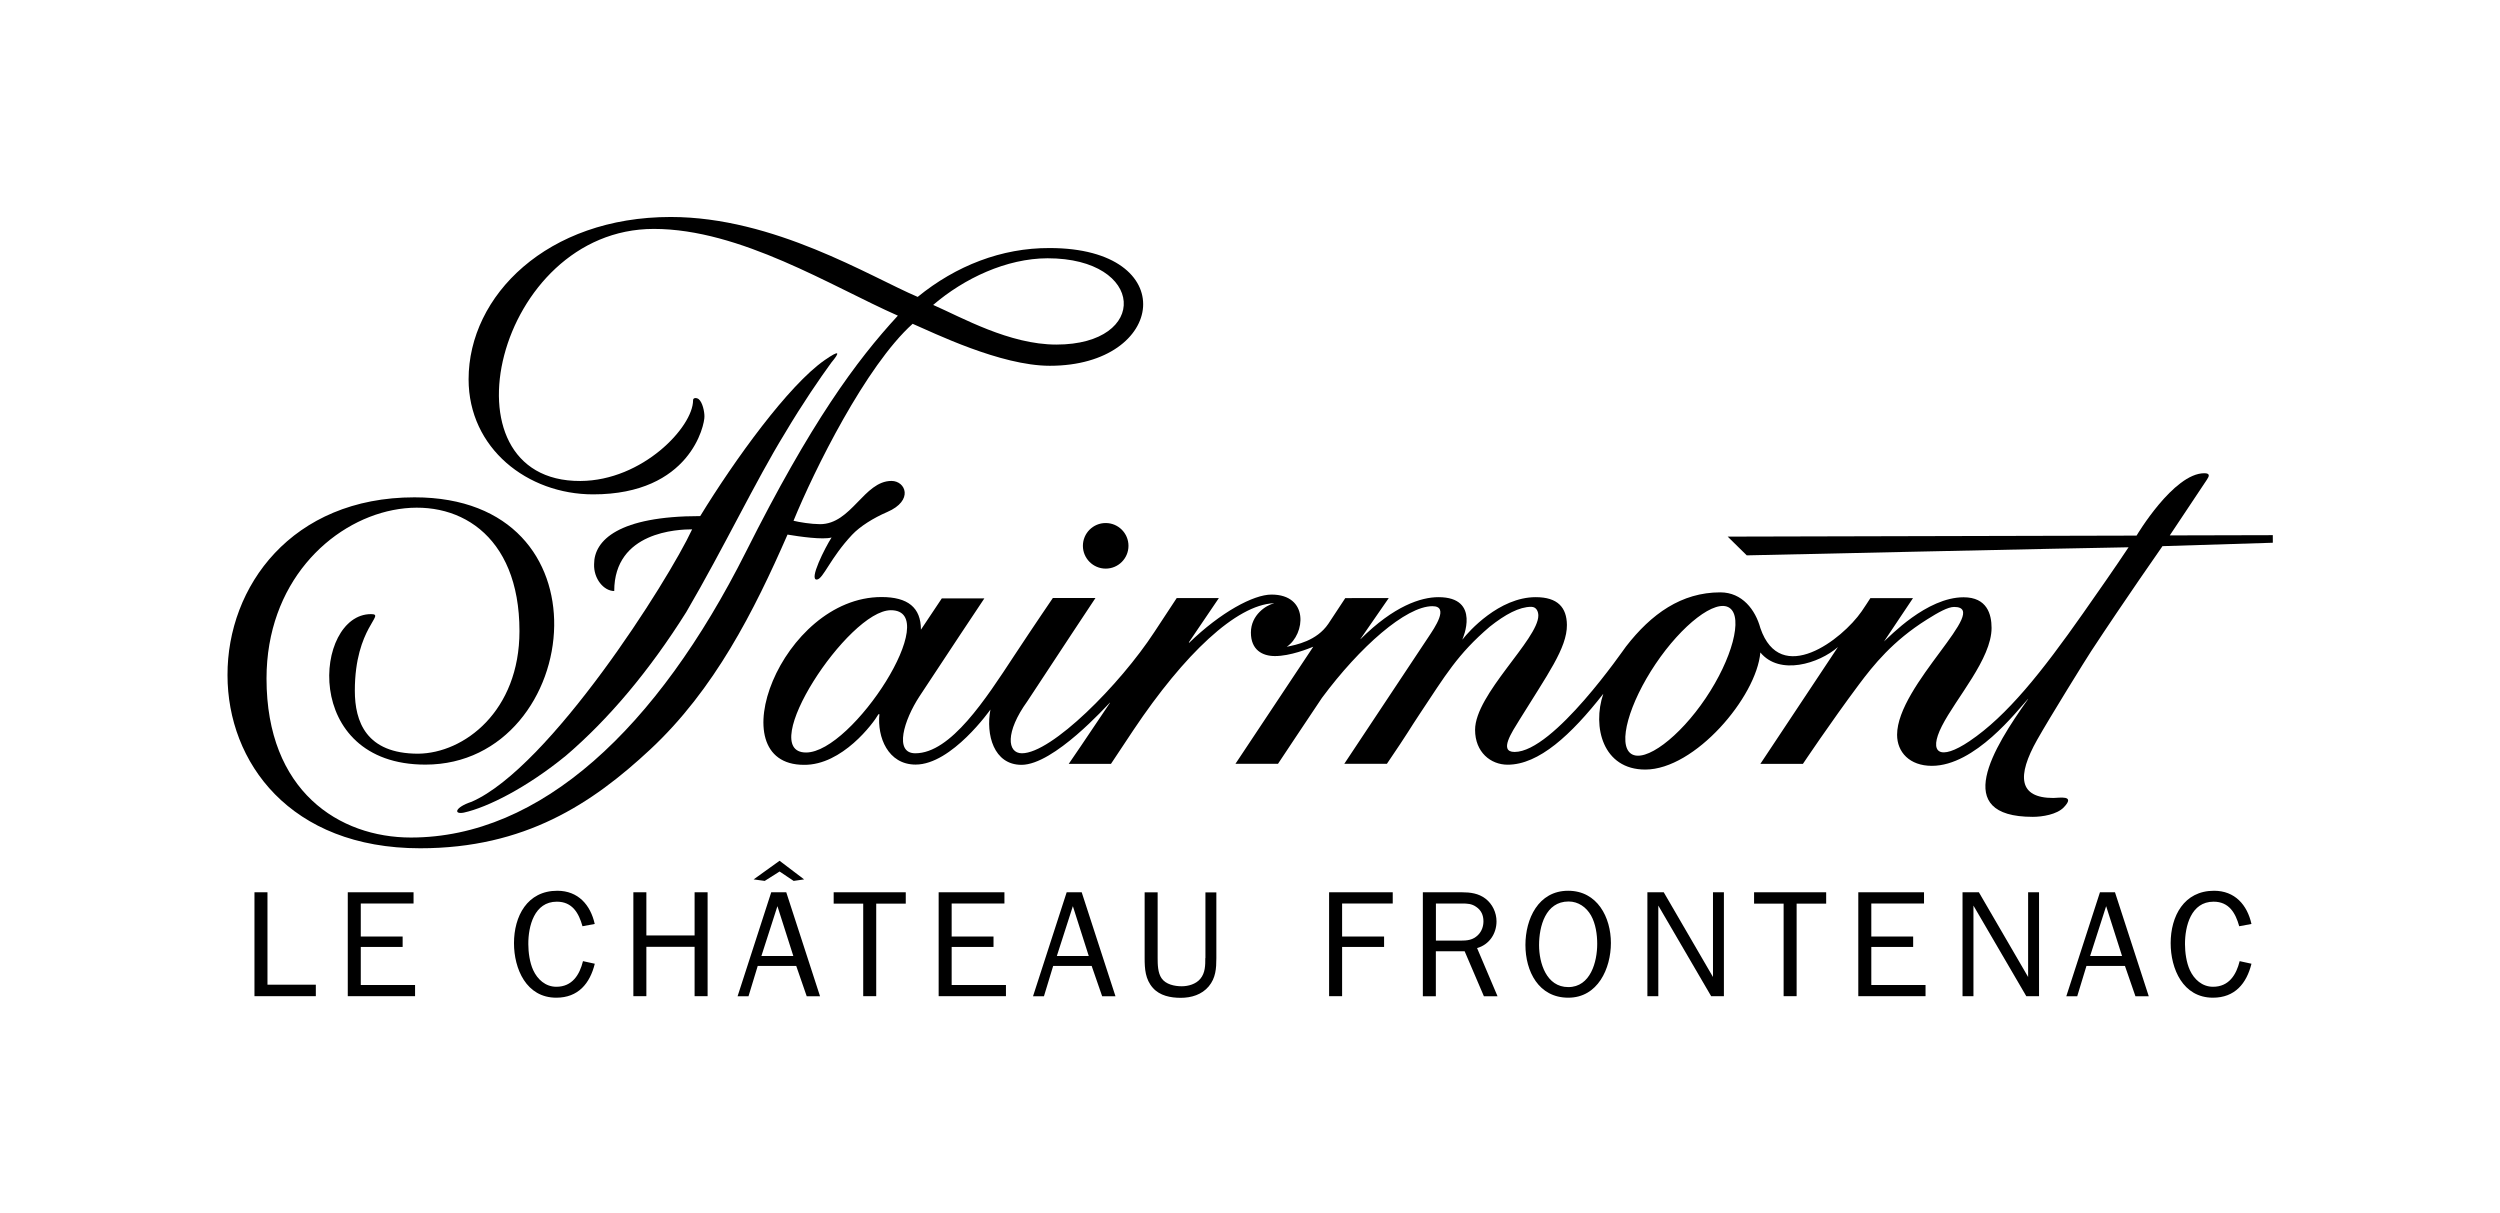 <?xml version="1.0" encoding="UTF-8"?>
<svg preserveAspectRatio="xMidYMid slice" width="68px" height="33px" xmlns="http://www.w3.org/2000/svg" xmlns:xlink="http://www.w3.org/1999/xlink" version="1.1" id="Layer_1" x="0px" y="0px" viewBox="0 0 396.02 195.44" style="enable-background:new 0 0 396.02 195.44;" xml:space="preserve">
<style type="text/css">
	.st0{fill:none;}
</style>
<rect x="0" y="0" class="st0" width="396.02" height="195.44"></rect>
<g>
	<path d="M74.72,128.63c-2.67,0.88-2.92,2.05-1.24,1.72c3.79-0.84,10.02-3.99,16.18-9.03c6.72-5.75,13.17-13.37,19.06-22.75   c6.03-10.33,10.93-20.67,15.59-28.27c2.87-4.83,5.54-8.7,7.37-11.22c1.42-1.71,1.38-2.08-1.04-0.41   c-5.73,3.98-14.26,15.79-19.72,24.71c-12.96,0-16.81,3.85-16.81,7.61c-0.09,2.31,1.53,4.26,3.19,4.26c0-9.43,10.13-9.77,12.34-9.77   C105.86,93.63,87.08,123.22,74.72,128.63z"></path>
	<path d="M124.75,86.31c1.9,0.32,5.6,0.85,6.98,0.46c-1,1.54-3.7,6.85-2.3,6.66c0.99-0.14,2.09-3.4,5.54-7.08   c1.26-1.34,3.36-2.66,5.58-3.62c4.23-1.83,2.9-4.92,0.67-4.92c-4.36,0-6.34,6.85-11.32,6.85c-1.46-0.01-3.26-0.31-4.2-0.54   c3.27-7.99,11.46-24.55,18.87-31.2c3.25,1.39,13.91,6.65,21.73,6.65c18.46,0,20.95-18.65-0.04-18.65   c-7.6-0.03-14.83,2.8-20.89,7.74c-7.58-3.23-22.76-12.66-39.12-12.66c-19.58,0-32.02,12.47-32.02,25.71   c0,10.94,9.33,18.23,19.73,18.23c15.39,0,17.68-11.02,17.63-12.37c0-0.74-0.29-2.22-0.93-2.73c-0.36-0.25-0.89-0.21-0.87,0.2   c0,4.22-8,12.73-17.85,12.78c-22.67,0.11-13.39-39.93,11.63-39.93c13.71,0,28.18,9.12,38.66,13.74   c-6.64,7.21-13.76,16.9-24.06,37.4c-14.09,28.04-32.56,45.27-53.08,45.27c-11.34,0-22.87-7.33-22.87-25.18   c0-30.19,40.07-38.48,40.07-7.52c0,12.7-8.77,19.35-16.05,19.42c-8.25,0-10.03-5.09-10.03-9.98c0-10.11,5.01-12.13,2.55-12.13   c-9.01,0-11.11,23.84,8.63,23.84c12.61,0,20.26-11.14,20.4-21.99c0.13-10.31-6.52-20.35-22.13-20.35   c-19.47,0-29.66,14.15-29.62,28.17C36.04,122.35,45.93,136,66.56,136c16.58,0,27.21-7.05,36.44-15.65   C113.16,110.88,119.45,98.43,124.75,86.31z M165.94,42.54c15.53,0,16.18,13.67,1.39,13.67c-7.44,0-14.98-4.3-19.51-6.28   C152.75,45.71,159.43,42.56,165.94,42.54z"></path>
	<path d="M175.15,84.48c-2,0-3.61,1.62-3.61,3.61c0,1.99,1.62,3.61,3.61,3.61c2,0,3.61-1.62,3.61-3.61   C178.76,86.1,177.15,84.48,175.15,84.48z"></path>
	<path d="M343.71,86.44c0,0,3.71-5.56,5.9-8.86c0.35-0.52,0.52-0.99-0.43-0.99c-4.87,0-10.73,9.88-10.73,9.88l-64.77,0.16l3.02,2.97   c0,0,53.89-1.19,60.48-1.28c-2.12,3.2-4.93,7.21-7.23,10.49c-6.47,9.21-12,16.21-17.98,20.23c-4.67,3.15-6.56,1.93-4.36-2.4   c2.25-4.43,7.87-10.67,7.87-15.54c0-2.16-0.71-4.86-4.43-4.86c-5.86,0-11.75,6.26-12.61,7l4.59-6.86l-6.75,0   c-0.42,0.64-0.88,1.37-1.38,2.09c-3.1,4.48-12.85,11.96-16.04,2.66c-0.79-2.9-2.87-5.67-6.35-5.67c-6.16,0-10.93,3.41-14.94,8.58   c-0.3,0.37-11.46,16.7-17.65,16.7c-2.55,0-0.41-3.16,0.79-5.11c4.37-7.09,7.53-11.35,7.5-15.01c-0.03-2.76-1.45-4.4-4.94-4.4   c-5.8,0-10.66,5.48-11.57,6.67c-0.04,0.05-0.06,0.04-0.04,0c0,0,3.02-6.67-3.8-6.67c-2.75,0-7.04,1.37-12.34,6.65l-0.02-0.02   l4.49-6.49l-6.89,0.01l-2.69,4.08c-1.85,2.71-5.08,3.32-6.58,3.63c2.97-2.02,3.53-8.27-2.42-8.27c-2.85,0-8.05,2.8-13.04,7.64   l-0.05-0.07l4.76-7.02l-6.68,0c0,0-1.43,2.15-3.54,5.38c-5.49,8.4-16.29,19.21-20.98,19.21c-2.33,0-2.68-3.32,0.85-8.23   c4.44-6.78,10.8-16.37,10.8-16.37h-6.75c0,0-2.85,4.17-6.16,9.19c-4.47,6.8-10.01,15.41-15.63,15.41c-3.42,0-1.8-5.26,0.66-9.02   c3.49-5.34,10.28-15.52,10.28-15.52h-6.74c0,0-2.22,3.31-3.31,4.96c0-3.51-2.07-5.17-6.24-5.17c-15.87,0-25.97,26.58-12.29,26.58   c6.05,0.07,11.01-6.61,11.79-8c0.08,0,0.12-0.08,0.16,0c-0.36,3.59,1.35,7.96,5.74,7.96c5.73,0,11.85-8.72,11.85-8.72   c-0.76,3.96,0.52,8.76,4.92,8.76c5.14,0,13.51-9.39,13.98-9.83c0.05-0.05,0.05-0.02,0.03,0.02c-3.49,5.24-6.53,9.66-6.53,9.66   l6.69,0c0,0,1.44-2.19,3.56-5.36c8.07-12.06,16.31-19.84,22.24-20.09c0.04,0,0.05,0.02,0.01,0.02c-1.18,0.28-3.64,1.8-3.64,4.63   c0,2.76,1.83,3.72,3.8,3.72c2.43,0.01,5.37-1.19,6.08-1.48l-12.33,18.55h6.74c0,0,4.66-7.02,6.96-10.44   c6.01-8.1,13.31-14.53,17.51-14.53c2.72,0,0.32,3.44-0.64,4.89c-1.08,1.64-13.33,20.08-13.33,20.08l6.75,0   c3.62-5.33,3.53-5.4,5.23-7.95c4.04-6.06,5.94-9.39,11.05-13.76c2.49-1.98,4.7-3.16,6.58-3.16c0.89,0,1.13,0.84,1.13,1.38   c0,3.76-10.02,12.47-10.02,18.11c0,3.55,2.48,5.52,5.16,5.52c4.94,0,10.05-4.72,15.15-11.23c-1.77,5.23-0.07,12,6.65,12   c7.86,0,17.62-11.5,18.23-18.55c3.05,3.71,9.3,1.76,12.29-0.86c-0.2,0.3-12.29,18.51-12.29,18.51l6.74,0c0,0,4.33-6.48,8.85-12.54   c2.33-3.11,5.36-6.92,10.8-10.33c1.82-1.15,3.34-1.99,4.3-1.99c6.06,0-9.03,12.34-9.03,20.25c0,2.75,1.98,4.92,5.51,4.92   c6.84,0,13.48-8.7,15.21-10.58c0.03-0.04,0.05-0.01,0.03,0.01c-5.53,7.78-12.29,18.65,0.75,18.65c1.5,0,3.82-0.37,4.91-1.51   c1.93-2.01-0.74-1.48-1.66-1.48c-5.52,0-5.79-3.48-2.57-9.2c1.94-3.45,7.85-12.98,8.56-14.05c5.31-8.08,11.3-16.64,11.3-16.64   l17.48-0.54V86.4L343.71,86.44z M127.69,120.83c-8.06,0,6.68-22.54,13.43-22.54C149.58,98.29,135.08,120.83,127.69,120.83z    M270.19,112.23c-4.17,6.2-9.62,10.29-11.81,8.8c-2.19-1.5-0.3-8.02,3.87-14.22c4.17-6.2,9.53-10.39,11.72-8.89   C276.16,99.41,274.37,106.03,270.19,112.23z"></path>
	<polygon points="42.37,142.97 40.31,142.97 40.31,159.43 50.03,159.43 50.03,157.61 42.37,157.61  "></polygon>
	<polygon points="57.15,151.63 63.78,151.63 63.78,149.98 57.15,149.98 57.15,144.75 65.51,144.75 65.51,142.97 55.09,142.97    55.09,159.43 65.75,159.43 65.75,157.66 57.15,157.66  "></polygon>
	<path d="M88.21,144.46c2.45,0,3.48,1.8,4.06,3.89l1.94-0.36c-0.67-3.02-2.62-5.26-5.93-5.26c-4.78,0-6.86,4.06-6.86,8.3   c0,4.06,1.94,8.64,6.7,8.64c3.48,0,5.33-2.26,6.1-5.38l-1.87-0.41c-0.53,2.16-1.7,4.06-4.22,4.06c-1.73,0-3-1.18-3.67-2.64   c-0.55-1.2-0.77-2.81-0.77-4.1C83.67,148.35,84.63,144.46,88.21,144.46z"></path>
	<polygon points="110.03,149.81 102.39,149.81 102.39,142.97 100.33,142.97 100.33,159.43 102.39,159.43 102.39,151.61    110.03,151.61 110.03,159.43 112.09,159.43 112.09,142.97 110.03,142.97  "></polygon>
	<path d="M122.17,142.97l-5.33,16.47h1.73l1.46-4.8h6.1l1.66,4.8h2.11l-5.35-16.47H122.17z M120.61,153.07l2.54-7.9l2.52,7.9H120.61   z"></path>
	<polygon points="125.72,141.17 127.38,140.93 123.49,137.98 119.38,140.93 121.14,141.17 123.49,139.68  "></polygon>
	<polygon points="132.06,144.77 136.74,144.77 136.74,159.43 138.8,159.43 138.8,144.77 143.48,144.77 143.48,142.97 132.06,142.97     "></polygon>
	<polygon points="150.75,151.63 157.38,151.63 157.38,149.98 150.75,149.98 150.75,144.75 159.11,144.75 159.11,142.97    148.69,142.97 148.69,159.43 159.35,159.43 159.35,157.66 150.75,157.66  "></polygon>
	<path d="M168.97,142.97l-5.33,16.47h1.73l1.46-4.8h6.1l1.66,4.8h2.11l-5.35-16.47H168.97z M167.41,153.07l2.54-7.9l2.52,7.9H167.41   z"></path>
	<path d="M190.93,153.39c0,1.13,0,2.35-0.79,3.29c-0.7,0.84-1.9,1.18-2.95,1.18c-1.13,0-2.52-0.29-3.19-1.27   c-0.6-0.86-0.62-2.21-0.62-3.19v-10.42h-2.06v10.42c0,1.7,0.1,3.36,1.3,4.71c1.1,1.25,2.81,1.58,4.42,1.58   c1.68,0,3.34-0.5,4.44-1.82c1.1-1.32,1.2-2.83,1.2-4.46v-10.42h-1.73V153.39z"></path>
	<polygon points="210.54,159.43 212.6,159.43 212.6,151.63 219.25,151.63 219.25,149.98 212.6,149.98 212.6,144.75 220.62,144.75    220.62,142.97 210.54,142.97  "></polygon>
	<path d="M237.06,147.58c0-1.39-0.65-2.76-1.75-3.6c-1.1-0.84-2.4-1.01-3.75-1.01h-6.17v16.47h2.06v-7.13h4.56l3.05,7.13h2.16   l-3.24-7.63C235.91,151.27,237.06,149.52,237.06,147.58z M231.32,150.63h-3.86v-5.88h4.1c0.86,0,1.56,0.02,2.28,0.53   c0.79,0.53,1.15,1.32,1.15,2.28c0,0.79-0.26,1.58-0.84,2.16C233.34,150.55,232.42,150.63,231.32,150.63z"></path>
	<path d="M248.41,142.73c-4.75,0-6.77,4.49-6.77,8.59c0,4.13,2.06,8.35,6.79,8.35c4.68,0,6.75-4.63,6.75-8.67   C255.18,146.95,253.04,142.73,248.41,142.73z M248.43,157.99c-3.48,0-4.63-3.82-4.63-6.65c0-2.95,1.01-6.91,4.68-6.91   c1.54,0,2.81,0.91,3.55,2.21c0.74,1.32,0.98,3.02,0.98,4.49C253.02,153.96,251.96,157.99,248.43,157.99z"></path>
	<polygon points="271.35,156.39 263.55,142.97 260.96,142.97 260.96,159.43 262.69,159.43 262.69,145.08 271.06,159.43    273.08,159.43 273.08,142.97 271.35,142.97  "></polygon>
	<polygon points="277.86,144.77 282.54,144.77 282.54,159.43 284.6,159.43 284.6,144.77 289.28,144.77 289.28,142.97 277.86,142.97     "></polygon>
	<polygon points="296.43,151.63 303.06,151.63 303.06,149.98 296.43,149.98 296.43,144.75 304.78,144.75 304.78,142.97    294.37,142.97 294.37,159.43 305.02,159.43 305.02,157.66 296.43,157.66  "></polygon>
	<polygon points="321.27,156.39 313.47,142.97 310.88,142.97 310.88,159.43 312.61,159.43 312.61,145.08 320.98,159.43 323,159.43    323,142.97 321.27,142.97  "></polygon>
	<path d="M332.65,142.97l-5.33,16.47h1.73l1.46-4.8h6.1l1.66,4.8h2.11l-5.35-16.47H332.65z M331.09,153.07l2.54-7.9l2.52,7.9H331.09   z"></path>
	<path d="M350.65,144.46c2.45,0,3.48,1.8,4.06,3.89l1.94-0.36c-0.67-3.02-2.62-5.26-5.93-5.26c-4.78,0-6.87,4.06-6.87,8.3   c0,4.06,1.94,8.64,6.7,8.64c3.48,0,5.33-2.26,6.1-5.38l-1.87-0.41c-0.53,2.16-1.7,4.06-4.22,4.06c-1.73,0-3-1.18-3.67-2.64   c-0.55-1.2-0.77-2.81-0.77-4.1C346.11,148.35,347.07,144.46,350.65,144.46z"></path>
</g>
</svg>
